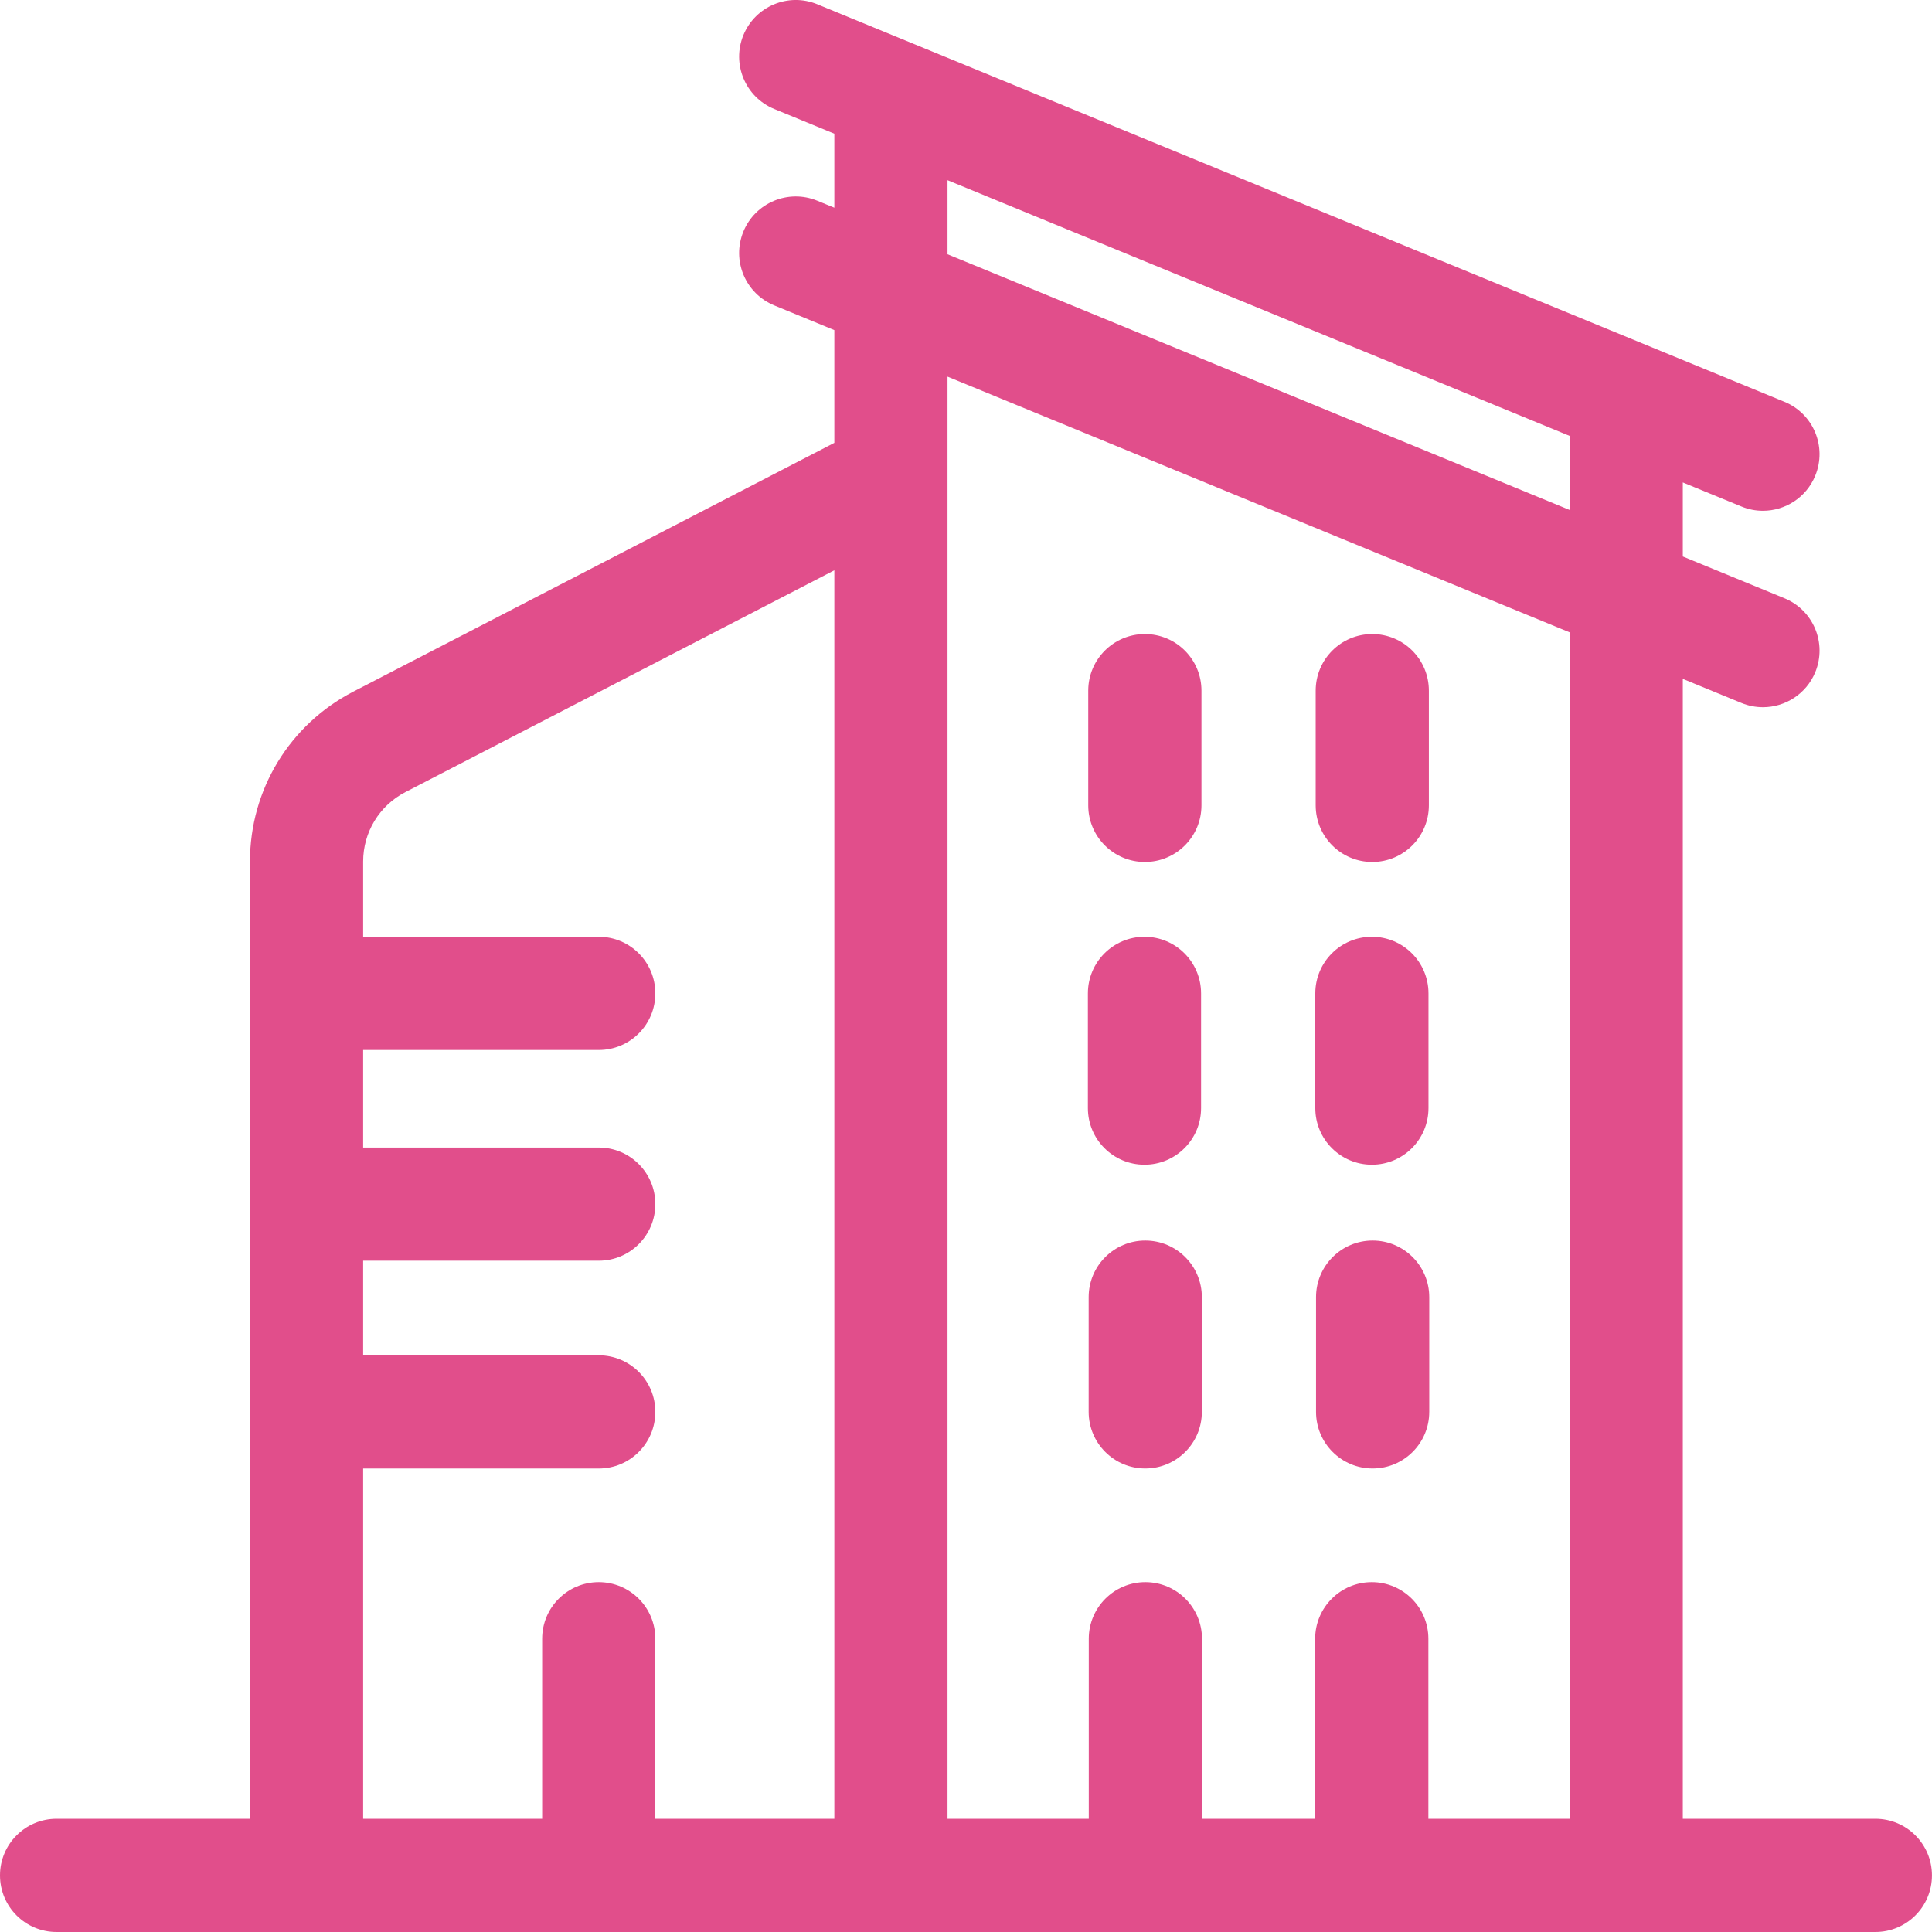 <svg width="55" height="55" viewBox="0 0 55 55" fill="none" xmlns="http://www.w3.org/2000/svg">
<g clip-path="url(#clip0_2_16)">
<path d="M53.388 51.777H47.906V19.326L49.575 20.012C49.775 20.094 49.983 20.133 50.187 20.133C50.821 20.133 51.422 19.756 51.678 19.134C52.016 18.311 51.623 17.369 50.8 17.031L47.906 15.842V13.734L49.575 14.419C49.775 14.502 49.983 14.541 50.187 14.541C50.821 14.541 51.422 14.164 51.677 13.541C52.016 12.719 51.623 11.777 50.8 11.439L23.266 0.121C22.443 -0.217 21.501 0.176 21.163 0.999C20.824 1.822 21.218 2.764 22.04 3.102L23.752 3.806V5.913L23.266 5.714C22.443 5.376 21.501 5.769 21.163 6.591C20.824 7.415 21.218 8.356 22.041 8.694L23.752 9.398V12.607L10.06 19.688C8.244 20.627 7.116 22.481 7.116 24.527V51.777H1.611C0.721 51.777 0 52.499 0 53.389C0 54.279 0.721 55 1.611 55H53.388C54.278 55 54.999 54.279 54.999 53.389C54.999 52.499 54.278 51.777 53.388 51.777ZM26.974 5.13L44.684 12.409V14.517L26.974 7.238V5.13ZM18.656 51.777V46.652C18.656 45.762 17.935 45.04 17.045 45.04C16.155 45.04 15.434 45.762 15.434 46.652V51.777H10.338V41.806H17.045C17.935 41.806 18.656 41.084 18.656 40.194C18.656 39.304 17.935 38.583 17.045 38.583H10.338V35.89H17.045C17.935 35.89 18.656 35.169 18.656 34.279C18.656 33.389 17.935 32.668 17.045 32.668H10.338V29.891H17.045C17.935 29.891 18.656 29.17 18.656 28.28C18.656 27.39 17.935 26.668 17.045 26.668H10.338V24.527C10.338 23.691 10.799 22.934 11.54 22.55L23.752 16.235V51.777H18.656ZM40.663 51.777V46.652C40.663 45.762 39.942 45.04 39.052 45.04C38.162 45.04 37.44 45.762 37.44 46.652V51.777H34.218V46.652C34.218 45.762 33.496 45.04 32.606 45.04C31.716 45.04 30.995 45.762 30.995 46.652V51.777H26.974V10.722L44.684 18.001V51.777H40.663Z" fill="#E14E8B"/>
<path d="M32.581 33.157C33.471 33.157 34.192 32.436 34.192 31.546V28.28C34.192 27.39 33.471 26.668 32.581 26.668C31.692 26.668 30.97 27.39 30.97 28.28V31.546C30.97 32.436 31.691 33.157 32.581 33.157Z" fill="#E14E8B"/>
<path d="M39.055 33.157C39.945 33.157 40.666 32.436 40.666 31.546V28.28C40.666 27.39 39.945 26.668 39.055 26.668C38.165 26.668 37.444 27.39 37.444 28.28V31.546C37.444 32.436 38.165 33.157 39.055 33.157Z" fill="#E14E8B"/>
<path d="M32.603 35.316C31.713 35.316 30.992 36.037 30.992 36.927V40.193C30.992 41.083 31.713 41.805 32.603 41.805C33.493 41.805 34.214 41.083 34.214 40.193V36.927C34.214 36.037 33.493 35.316 32.603 35.316Z" fill="#E14E8B"/>
<path d="M39.076 35.316C38.187 35.316 37.465 36.037 37.465 36.927V40.193C37.465 41.083 38.187 41.805 39.076 41.805C39.966 41.805 40.688 41.083 40.688 40.193V36.927C40.688 36.037 39.966 35.316 39.076 35.316Z" fill="#E14E8B"/>
<path d="M32.592 24.539C33.482 24.539 34.203 23.817 34.203 22.927V19.661C34.203 18.771 33.482 18.05 32.592 18.05C31.702 18.05 30.98 18.771 30.98 19.661V22.927C30.98 23.817 31.702 24.539 32.592 24.539Z" fill="#E14E8B"/>
<path d="M39.066 24.539C39.956 24.539 40.677 23.817 40.677 22.927V19.661C40.677 18.771 39.956 18.05 39.066 18.05C38.176 18.05 37.455 18.771 37.455 19.661V22.927C37.455 23.817 38.176 24.539 39.066 24.539Z" fill="#E14E8B"/>
</g>
<defs>
<clipPath id="clip0_2_16">
<rect width="55" height="55" fill="white"/>
</clipPath>
</defs>
</svg>
